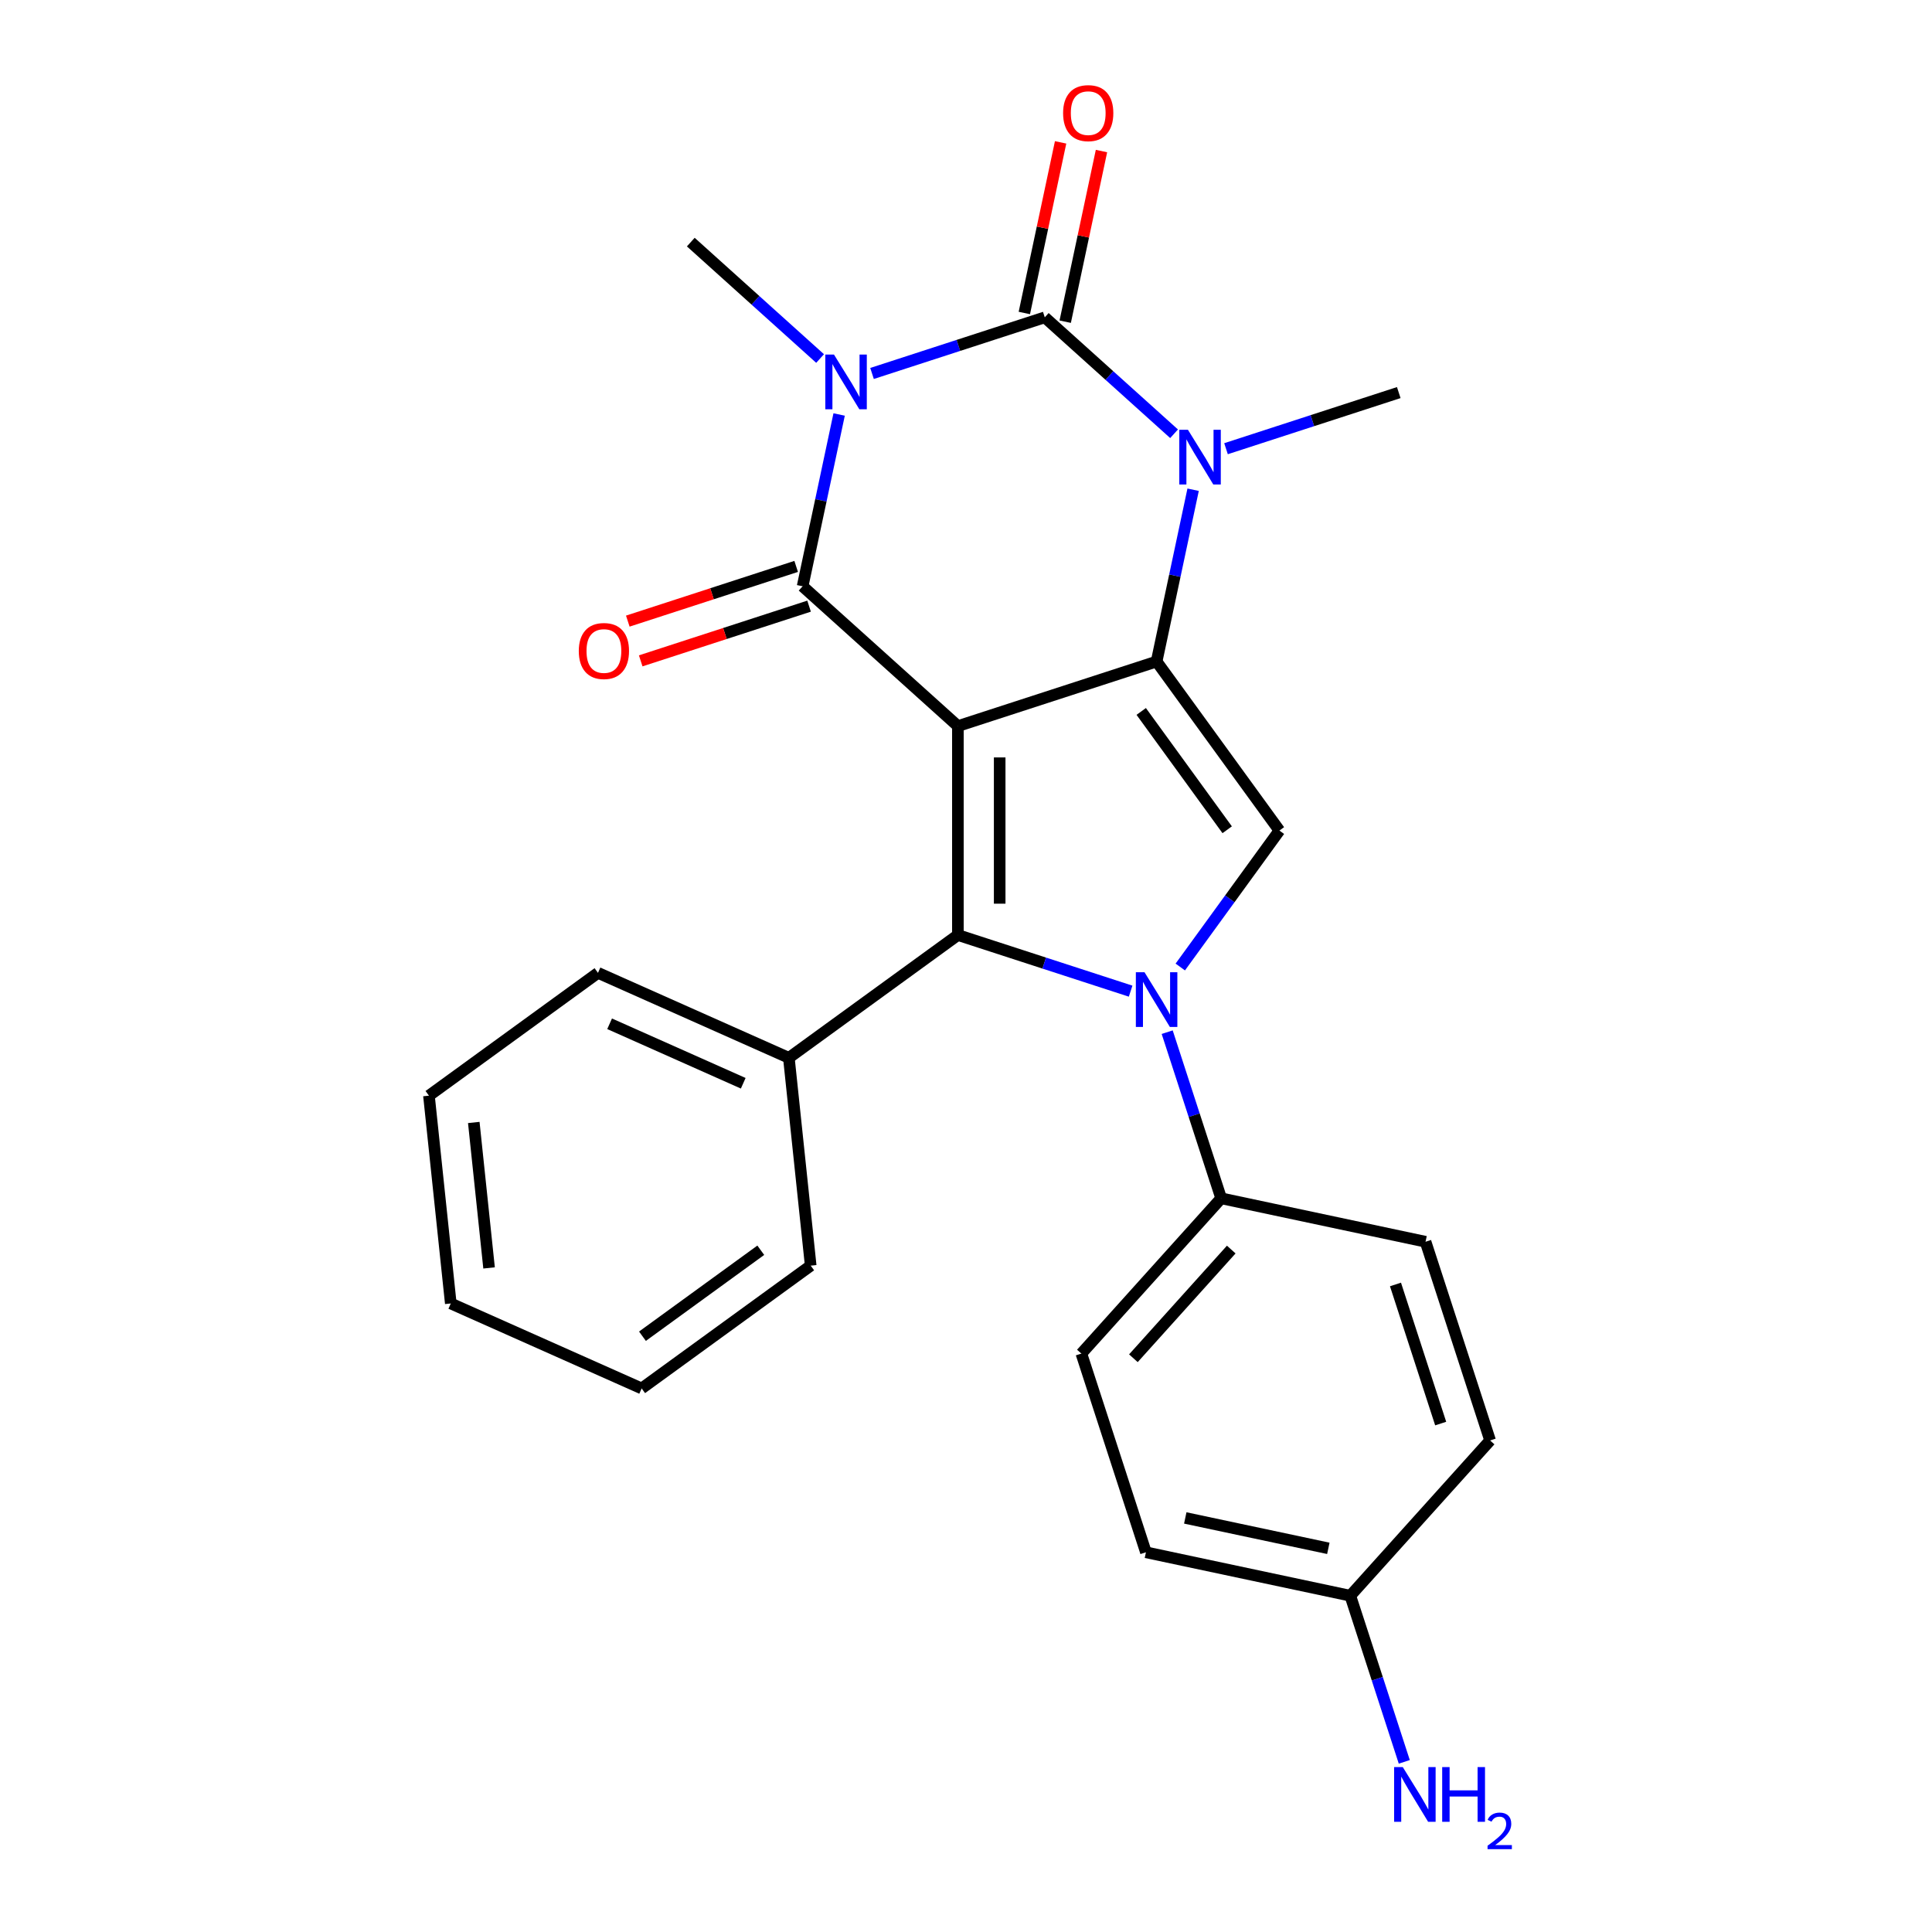 <?xml version='1.0' encoding='iso-8859-1'?>
<svg version='1.1' baseProfile='full'
              xmlns='http://www.w3.org/2000/svg'
                      xmlns:rdkit='http://www.rdkit.org/xml'
                      xmlns:xlink='http://www.w3.org/1999/xlink'
                  xml:space='preserve'
width='1000px' height='1000px' viewBox='0 0 1000 1000'>
<!-- END OF HEADER -->
<rect style='opacity:1.0;fill:#FFFFFF;stroke:none' width='1000' height='1000' x='0' y='0'> </rect>
<path class='bond-1' d='M 495.804,375.822 L 598.657,342.403' style='fill:none;fill-rule:evenodd;stroke:#000000;stroke-width:6px;stroke-linecap:butt;stroke-linejoin:miter;stroke-opacity:1' />
<path class='bond-2' d='M 495.804,375.822 L 415.435,303.458' style='fill:none;fill-rule:evenodd;stroke:#000000;stroke-width:6px;stroke-linecap:butt;stroke-linejoin:miter;stroke-opacity:1' />
<path class='bond-4' d='M 495.804,375.822 L 495.804,483.969' style='fill:none;fill-rule:evenodd;stroke:#000000;stroke-width:6px;stroke-linecap:butt;stroke-linejoin:miter;stroke-opacity:1' />
<path class='bond-4' d='M 517.433,392.044 L 517.433,467.747' style='fill:none;fill-rule:evenodd;stroke:#000000;stroke-width:6px;stroke-linecap:butt;stroke-linejoin:miter;stroke-opacity:1' />
<path class='bond-0' d='M 434.335,214.538 L 424.885,258.998' style='fill:none;fill-rule:evenodd;stroke:#0000FF;stroke-width:6px;stroke-linecap:butt;stroke-linejoin:miter;stroke-opacity:1' />
<path class='bond-0' d='M 424.885,258.998 L 415.435,303.458' style='fill:none;fill-rule:evenodd;stroke:#000000;stroke-width:6px;stroke-linecap:butt;stroke-linejoin:miter;stroke-opacity:1' />
<path class='bond-3' d='M 451.364,193.306 L 496.068,178.781' style='fill:none;fill-rule:evenodd;stroke:#0000FF;stroke-width:6px;stroke-linecap:butt;stroke-linejoin:miter;stroke-opacity:1' />
<path class='bond-3' d='M 496.068,178.781 L 540.773,164.255' style='fill:none;fill-rule:evenodd;stroke:#000000;stroke-width:6px;stroke-linecap:butt;stroke-linejoin:miter;stroke-opacity:1' />
<path class='bond-12' d='M 424.476,185.57 L 391.014,155.44' style='fill:none;fill-rule:evenodd;stroke:#0000FF;stroke-width:6px;stroke-linecap:butt;stroke-linejoin:miter;stroke-opacity:1' />
<path class='bond-12' d='M 391.014,155.44 L 357.551,125.31' style='fill:none;fill-rule:evenodd;stroke:#000000;stroke-width:6px;stroke-linecap:butt;stroke-linejoin:miter;stroke-opacity:1' />
<path class='bond-6' d='M 598.657,342.403 L 608.107,297.943' style='fill:none;fill-rule:evenodd;stroke:#000000;stroke-width:6px;stroke-linecap:butt;stroke-linejoin:miter;stroke-opacity:1' />
<path class='bond-6' d='M 608.107,297.943 L 617.558,253.483' style='fill:none;fill-rule:evenodd;stroke:#0000FF;stroke-width:6px;stroke-linecap:butt;stroke-linejoin:miter;stroke-opacity:1' />
<path class='bond-7' d='M 598.657,342.403 L 662.224,429.895' style='fill:none;fill-rule:evenodd;stroke:#000000;stroke-width:6px;stroke-linecap:butt;stroke-linejoin:miter;stroke-opacity:1' />
<path class='bond-7' d='M 590.694,368.24 L 635.191,429.485' style='fill:none;fill-rule:evenodd;stroke:#000000;stroke-width:6px;stroke-linecap:butt;stroke-linejoin:miter;stroke-opacity:1' />
<path class='bond-10' d='M 412.093,293.172 L 368.518,307.331' style='fill:none;fill-rule:evenodd;stroke:#000000;stroke-width:6px;stroke-linecap:butt;stroke-linejoin:miter;stroke-opacity:1' />
<path class='bond-10' d='M 368.518,307.331 L 324.943,321.489' style='fill:none;fill-rule:evenodd;stroke:#FF0000;stroke-width:6px;stroke-linecap:butt;stroke-linejoin:miter;stroke-opacity:1' />
<path class='bond-10' d='M 418.777,313.743 L 375.202,327.901' style='fill:none;fill-rule:evenodd;stroke:#000000;stroke-width:6px;stroke-linecap:butt;stroke-linejoin:miter;stroke-opacity:1' />
<path class='bond-10' d='M 375.202,327.901 L 331.627,342.06' style='fill:none;fill-rule:evenodd;stroke:#FF0000;stroke-width:6px;stroke-linecap:butt;stroke-linejoin:miter;stroke-opacity:1' />
<path class='bond-9' d='M 551.352,166.504 L 560.738,122.344' style='fill:none;fill-rule:evenodd;stroke:#000000;stroke-width:6px;stroke-linecap:butt;stroke-linejoin:miter;stroke-opacity:1' />
<path class='bond-9' d='M 560.738,122.344 L 570.125,78.184' style='fill:none;fill-rule:evenodd;stroke:#FF0000;stroke-width:6px;stroke-linecap:butt;stroke-linejoin:miter;stroke-opacity:1' />
<path class='bond-9' d='M 530.195,162.007 L 539.582,117.847' style='fill:none;fill-rule:evenodd;stroke:#000000;stroke-width:6px;stroke-linecap:butt;stroke-linejoin:miter;stroke-opacity:1' />
<path class='bond-9' d='M 539.582,117.847 L 548.968,73.687' style='fill:none;fill-rule:evenodd;stroke:#FF0000;stroke-width:6px;stroke-linecap:butt;stroke-linejoin:miter;stroke-opacity:1' />
<path class='bond-26' d='M 540.773,164.255 L 574.236,194.385' style='fill:none;fill-rule:evenodd;stroke:#000000;stroke-width:6px;stroke-linecap:butt;stroke-linejoin:miter;stroke-opacity:1' />
<path class='bond-26' d='M 574.236,194.385 L 607.698,224.515' style='fill:none;fill-rule:evenodd;stroke:#0000FF;stroke-width:6px;stroke-linecap:butt;stroke-linejoin:miter;stroke-opacity:1' />
<path class='bond-5' d='M 495.804,483.969 L 540.508,498.494' style='fill:none;fill-rule:evenodd;stroke:#000000;stroke-width:6px;stroke-linecap:butt;stroke-linejoin:miter;stroke-opacity:1' />
<path class='bond-5' d='M 540.508,498.494 L 585.213,513.02' style='fill:none;fill-rule:evenodd;stroke:#0000FF;stroke-width:6px;stroke-linecap:butt;stroke-linejoin:miter;stroke-opacity:1' />
<path class='bond-11' d='M 495.804,483.969 L 408.311,547.536' style='fill:none;fill-rule:evenodd;stroke:#000000;stroke-width:6px;stroke-linecap:butt;stroke-linejoin:miter;stroke-opacity:1' />
<path class='bond-8' d='M 604.136,534.251 L 618.106,577.246' style='fill:none;fill-rule:evenodd;stroke:#0000FF;stroke-width:6px;stroke-linecap:butt;stroke-linejoin:miter;stroke-opacity:1' />
<path class='bond-8' d='M 618.106,577.246 L 632.076,620.241' style='fill:none;fill-rule:evenodd;stroke:#000000;stroke-width:6px;stroke-linecap:butt;stroke-linejoin:miter;stroke-opacity:1' />
<path class='bond-25' d='M 610.909,500.524 L 636.567,465.21' style='fill:none;fill-rule:evenodd;stroke:#0000FF;stroke-width:6px;stroke-linecap:butt;stroke-linejoin:miter;stroke-opacity:1' />
<path class='bond-25' d='M 636.567,465.21 L 662.224,429.895' style='fill:none;fill-rule:evenodd;stroke:#000000;stroke-width:6px;stroke-linecap:butt;stroke-linejoin:miter;stroke-opacity:1' />
<path class='bond-15' d='M 634.586,232.251 L 679.291,217.726' style='fill:none;fill-rule:evenodd;stroke:#0000FF;stroke-width:6px;stroke-linecap:butt;stroke-linejoin:miter;stroke-opacity:1' />
<path class='bond-15' d='M 679.291,217.726 L 723.996,203.2' style='fill:none;fill-rule:evenodd;stroke:#000000;stroke-width:6px;stroke-linecap:butt;stroke-linejoin:miter;stroke-opacity:1' />
<path class='bond-13' d='M 632.076,620.241 L 559.712,700.61' style='fill:none;fill-rule:evenodd;stroke:#000000;stroke-width:6px;stroke-linecap:butt;stroke-linejoin:miter;stroke-opacity:1' />
<path class='bond-13' d='M 637.295,646.769 L 586.64,703.027' style='fill:none;fill-rule:evenodd;stroke:#000000;stroke-width:6px;stroke-linecap:butt;stroke-linejoin:miter;stroke-opacity:1' />
<path class='bond-14' d='M 632.076,620.241 L 737.86,642.726' style='fill:none;fill-rule:evenodd;stroke:#000000;stroke-width:6px;stroke-linecap:butt;stroke-linejoin:miter;stroke-opacity:1' />
<path class='bond-20' d='M 408.311,547.536 L 309.514,503.548' style='fill:none;fill-rule:evenodd;stroke:#000000;stroke-width:6px;stroke-linecap:butt;stroke-linejoin:miter;stroke-opacity:1' />
<path class='bond-20' d='M 384.694,560.697 L 315.536,529.906' style='fill:none;fill-rule:evenodd;stroke:#000000;stroke-width:6px;stroke-linecap:butt;stroke-linejoin:miter;stroke-opacity:1' />
<path class='bond-21' d='M 408.311,547.536 L 419.615,655.09' style='fill:none;fill-rule:evenodd;stroke:#000000;stroke-width:6px;stroke-linecap:butt;stroke-linejoin:miter;stroke-opacity:1' />
<path class='bond-18' d='M 559.712,700.61 L 593.131,803.463' style='fill:none;fill-rule:evenodd;stroke:#000000;stroke-width:6px;stroke-linecap:butt;stroke-linejoin:miter;stroke-opacity:1' />
<path class='bond-19' d='M 737.86,642.726 L 771.279,745.58' style='fill:none;fill-rule:evenodd;stroke:#000000;stroke-width:6px;stroke-linecap:butt;stroke-linejoin:miter;stroke-opacity:1' />
<path class='bond-19' d='M 722.302,664.838 L 745.695,736.836' style='fill:none;fill-rule:evenodd;stroke:#000000;stroke-width:6px;stroke-linecap:butt;stroke-linejoin:miter;stroke-opacity:1' />
<path class='bond-16' d='M 698.915,825.948 L 771.279,745.58' style='fill:none;fill-rule:evenodd;stroke:#000000;stroke-width:6px;stroke-linecap:butt;stroke-linejoin:miter;stroke-opacity:1' />
<path class='bond-17' d='M 698.915,825.948 L 712.884,868.943' style='fill:none;fill-rule:evenodd;stroke:#000000;stroke-width:6px;stroke-linecap:butt;stroke-linejoin:miter;stroke-opacity:1' />
<path class='bond-17' d='M 712.884,868.943 L 726.854,911.938' style='fill:none;fill-rule:evenodd;stroke:#0000FF;stroke-width:6px;stroke-linecap:butt;stroke-linejoin:miter;stroke-opacity:1' />
<path class='bond-28' d='M 698.915,825.948 L 593.131,803.463' style='fill:none;fill-rule:evenodd;stroke:#000000;stroke-width:6px;stroke-linecap:butt;stroke-linejoin:miter;stroke-opacity:1' />
<path class='bond-28' d='M 687.544,801.419 L 613.496,785.679' style='fill:none;fill-rule:evenodd;stroke:#000000;stroke-width:6px;stroke-linecap:butt;stroke-linejoin:miter;stroke-opacity:1' />
<path class='bond-23' d='M 309.514,503.548 L 222.022,567.115' style='fill:none;fill-rule:evenodd;stroke:#000000;stroke-width:6px;stroke-linecap:butt;stroke-linejoin:miter;stroke-opacity:1' />
<path class='bond-22' d='M 419.615,655.09 L 332.123,718.657' style='fill:none;fill-rule:evenodd;stroke:#000000;stroke-width:6px;stroke-linecap:butt;stroke-linejoin:miter;stroke-opacity:1' />
<path class='bond-22' d='M 393.778,647.126 L 332.533,691.623' style='fill:none;fill-rule:evenodd;stroke:#000000;stroke-width:6px;stroke-linecap:butt;stroke-linejoin:miter;stroke-opacity:1' />
<path class='bond-24' d='M 332.123,718.657 L 233.326,674.67' style='fill:none;fill-rule:evenodd;stroke:#000000;stroke-width:6px;stroke-linecap:butt;stroke-linejoin:miter;stroke-opacity:1' />
<path class='bond-27' d='M 222.022,567.115 L 233.326,674.67' style='fill:none;fill-rule:evenodd;stroke:#000000;stroke-width:6px;stroke-linecap:butt;stroke-linejoin:miter;stroke-opacity:1' />
<path class='bond-27' d='M 245.228,580.988 L 253.141,656.275' style='fill:none;fill-rule:evenodd;stroke:#000000;stroke-width:6px;stroke-linecap:butt;stroke-linejoin:miter;stroke-opacity:1' />
<path  class='atom-1' d='M 431.66 183.514
L 440.94 198.514
Q 441.86 199.994, 443.34 202.674
Q 444.82 205.354, 444.9 205.514
L 444.9 183.514
L 448.66 183.514
L 448.66 211.834
L 444.78 211.834
L 434.82 195.434
Q 433.66 193.514, 432.42 191.314
Q 431.22 189.114, 430.86 188.434
L 430.86 211.834
L 427.18 211.834
L 427.18 183.514
L 431.66 183.514
' fill='#0000FF'/>
<path  class='atom-6' d='M 592.397 503.228
L 601.677 518.228
Q 602.597 519.708, 604.077 522.388
Q 605.557 525.068, 605.637 525.228
L 605.637 503.228
L 609.397 503.228
L 609.397 531.548
L 605.517 531.548
L 595.557 515.148
Q 594.397 513.228, 593.157 511.028
Q 591.957 508.828, 591.597 508.148
L 591.597 531.548
L 587.917 531.548
L 587.917 503.228
L 592.397 503.228
' fill='#0000FF'/>
<path  class='atom-7' d='M 614.882 222.459
L 624.162 237.459
Q 625.082 238.939, 626.562 241.619
Q 628.042 244.299, 628.122 244.459
L 628.122 222.459
L 631.882 222.459
L 631.882 250.779
L 628.002 250.779
L 618.042 234.379
Q 616.882 232.459, 615.642 230.259
Q 614.442 228.059, 614.082 227.379
L 614.082 250.779
L 610.402 250.779
L 610.402 222.459
L 614.882 222.459
' fill='#0000FF'/>
<path  class='atom-10' d='M 550.258 58.552
Q 550.258 51.752, 553.618 47.952
Q 556.978 44.152, 563.258 44.152
Q 569.538 44.152, 572.898 47.952
Q 576.258 51.752, 576.258 58.552
Q 576.258 65.432, 572.858 69.352
Q 569.458 73.232, 563.258 73.232
Q 557.018 73.232, 553.618 69.352
Q 550.258 65.472, 550.258 58.552
M 563.258 70.032
Q 567.578 70.032, 569.898 67.152
Q 572.258 64.232, 572.258 58.552
Q 572.258 52.992, 569.898 50.192
Q 567.578 47.352, 563.258 47.352
Q 558.938 47.352, 556.578 50.152
Q 554.258 52.952, 554.258 58.552
Q 554.258 64.272, 556.578 67.152
Q 558.938 70.032, 563.258 70.032
' fill='#FF0000'/>
<path  class='atom-11' d='M 299.581 336.957
Q 299.581 330.157, 302.941 326.357
Q 306.301 322.557, 312.581 322.557
Q 318.861 322.557, 322.221 326.357
Q 325.581 330.157, 325.581 336.957
Q 325.581 343.837, 322.181 347.757
Q 318.781 351.637, 312.581 351.637
Q 306.341 351.637, 302.941 347.757
Q 299.581 343.877, 299.581 336.957
M 312.581 348.437
Q 316.901 348.437, 319.221 345.557
Q 321.581 342.637, 321.581 336.957
Q 321.581 331.397, 319.221 328.597
Q 316.901 325.757, 312.581 325.757
Q 308.261 325.757, 305.901 328.557
Q 303.581 331.357, 303.581 336.957
Q 303.581 342.677, 305.901 345.557
Q 308.261 348.437, 312.581 348.437
' fill='#FF0000'/>
<path  class='atom-18' d='M 726.074 914.642
L 735.354 929.642
Q 736.274 931.122, 737.754 933.802
Q 739.234 936.482, 739.314 936.642
L 739.314 914.642
L 743.074 914.642
L 743.074 942.962
L 739.194 942.962
L 729.234 926.562
Q 728.074 924.642, 726.834 922.442
Q 725.634 920.242, 725.274 919.562
L 725.274 942.962
L 721.594 942.962
L 721.594 914.642
L 726.074 914.642
' fill='#0000FF'/>
<path  class='atom-18' d='M 746.474 914.642
L 750.314 914.642
L 750.314 926.682
L 764.794 926.682
L 764.794 914.642
L 768.634 914.642
L 768.634 942.962
L 764.794 942.962
L 764.794 929.882
L 750.314 929.882
L 750.314 942.962
L 746.474 942.962
L 746.474 914.642
' fill='#0000FF'/>
<path  class='atom-18' d='M 770.006 941.968
Q 770.693 940.2, 772.33 939.223
Q 773.966 938.22, 776.237 938.22
Q 779.062 938.22, 780.646 939.751
Q 782.23 941.282, 782.23 944.001
Q 782.23 946.773, 780.17 949.36
Q 778.138 951.948, 773.914 955.01
L 782.546 955.01
L 782.546 957.122
L 769.954 957.122
L 769.954 955.353
Q 773.438 952.872, 775.498 951.024
Q 777.583 949.176, 778.586 947.512
Q 779.59 945.849, 779.59 944.133
Q 779.59 942.338, 778.692 941.335
Q 777.794 940.332, 776.237 940.332
Q 774.732 940.332, 773.729 940.939
Q 772.726 941.546, 772.013 942.892
L 770.006 941.968
' fill='#0000FF'/>
</svg>
